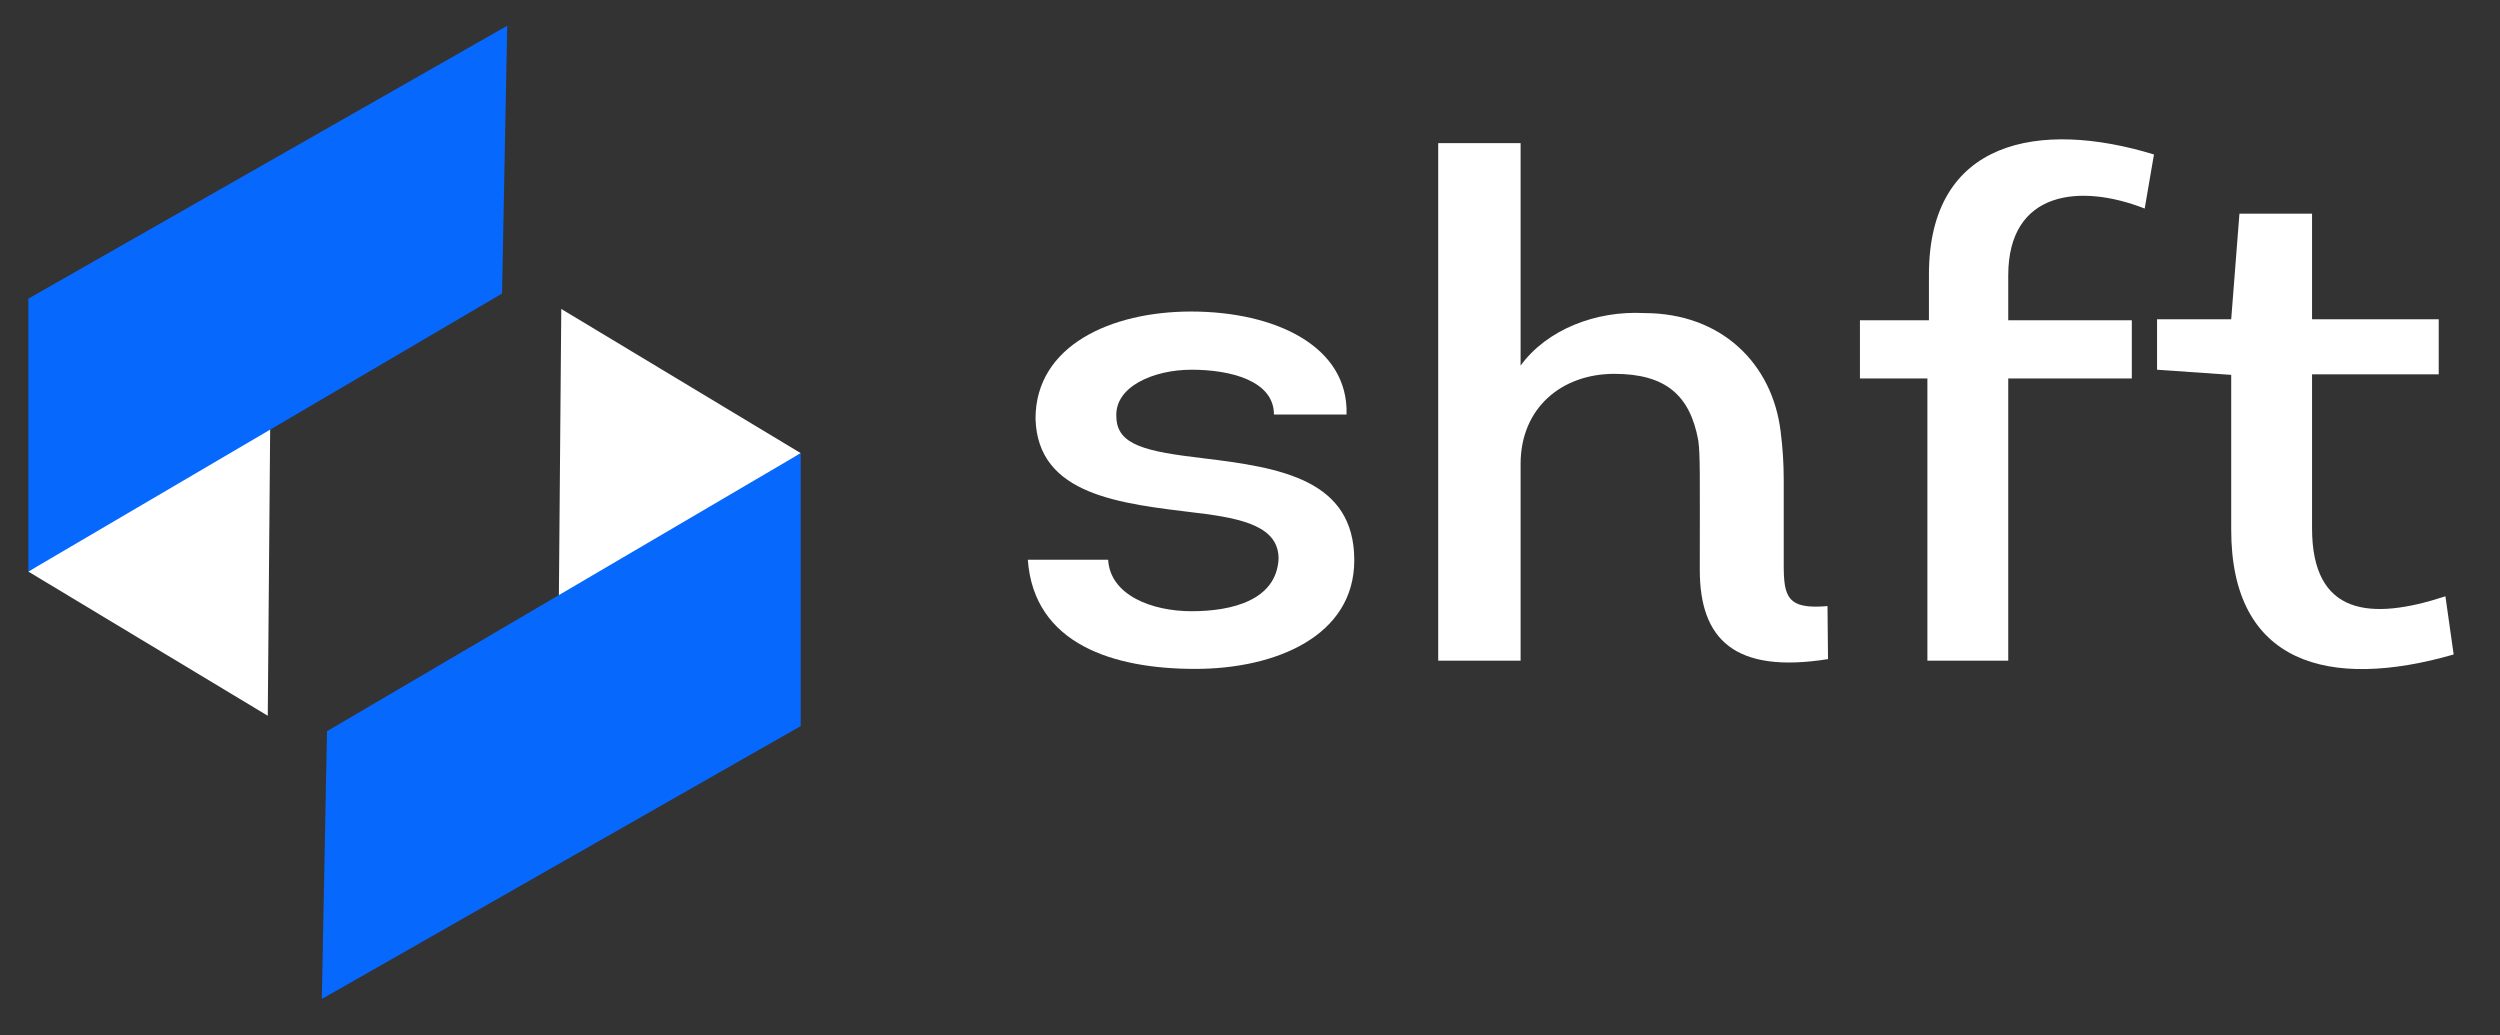 <?xml version="1.0" encoding="utf-8"?>
<!-- Generator: Adobe Illustrator 27.7.0, SVG Export Plug-In . SVG Version: 6.00 Build 0)  -->
<svg version="1.1" xmlns="http://www.w3.org/2000/svg" xmlns:xlink="http://www.w3.org/1999/xlink" x="0px" y="0px"
	 viewBox="0 0 485.5 201" style="enable-background:new 0 0 485.5 201;" xml:space="preserve">
<rect x="0" y="0" width="485.5" height="201" fill="#333333" stroke="none"/>
<style type="text/css">
	.st0{fill:#FFFFFF;}
	.st1{fill:#0668FD;}
</style>
<g id="icon">
</g>
<g id="wording">
	<g>
		<g>
			<polygon class="st0" points="52,139 52.5,79 5.5,111 			"/>
			<polygon class="st1" points="5.5,111 5.5,58 98.5,5 97.5,57 			"/>
		</g>
		<g>
			<polygon class="st0" points="109,60 108.5,120 155.5,88 			"/>
			<polygon class="st1" points="155.5,88 155.5,141 62.5,194 63.5,142 			"/>
		</g>
		<g>
			<path class="st0" d="M215.2,108.7c0.4,6.9,8.5,10,16.2,10c7.8,0,16.5-2.1,16.9-10.2c0-6.1-6.6-7.8-15.9-8.9
				c-14.6-1.8-30.9-3.3-31.3-18.3c0-14.2,14.7-20.8,30.2-20.8c16.3,0,30.6,6.7,30.2,20h-14.1c0-6.6-8.5-8.7-16-8.7
				c-7.4,0-15,3.3-14.6,9.2c0.1,5.5,5.9,6.7,16.9,8c14.9,1.8,29.3,4.1,29.3,19.8c0,14.7-15.2,21.1-30.9,21.1s-31.3-4.7-32.5-21.2
				H215.2z"/>
			<path class="st0" d="M295.3,128.3h-16V27.8h16V71c5.1-7,14.6-10.7,24-10.2c15,0,24.9,9.8,26.5,23c0.4,3.2,0.6,6.1,0.6,9.4v16.5
				c0,6.2,0.7,8.7,8.5,8L355,128c-18.2,2.9-24.9-3.9-24.9-17.3c0-18.7,0.1-22.3-0.3-25.2c-1.6-8.7-6.3-12.9-16.3-12.9
				c-10.2,0-18.2,6.6-18.2,17.5V128.3z"/>
			<path class="st0" d="M374.3,73.5h-13.1V62.2h13.4v-8.9c0-26.2,21.5-30.1,43.7-23.3l-1.8,10.5C404,35.6,390,37,390,53.5v8.7h24
				v11.3h-24v54.8h-15.7V73.5z"/>
			<path class="st0" d="M449,62h24.6v10.7H449v29.9c0,16.9,11.3,18,25.9,13.2l1.6,11.3c-24.3,7-43.2,1.8-43.2-24.2V72.8l-14.4-1V62
				h14.4l1.6-20.5H449V62z"/>
		</g>
	</g>
</g>
</svg>
